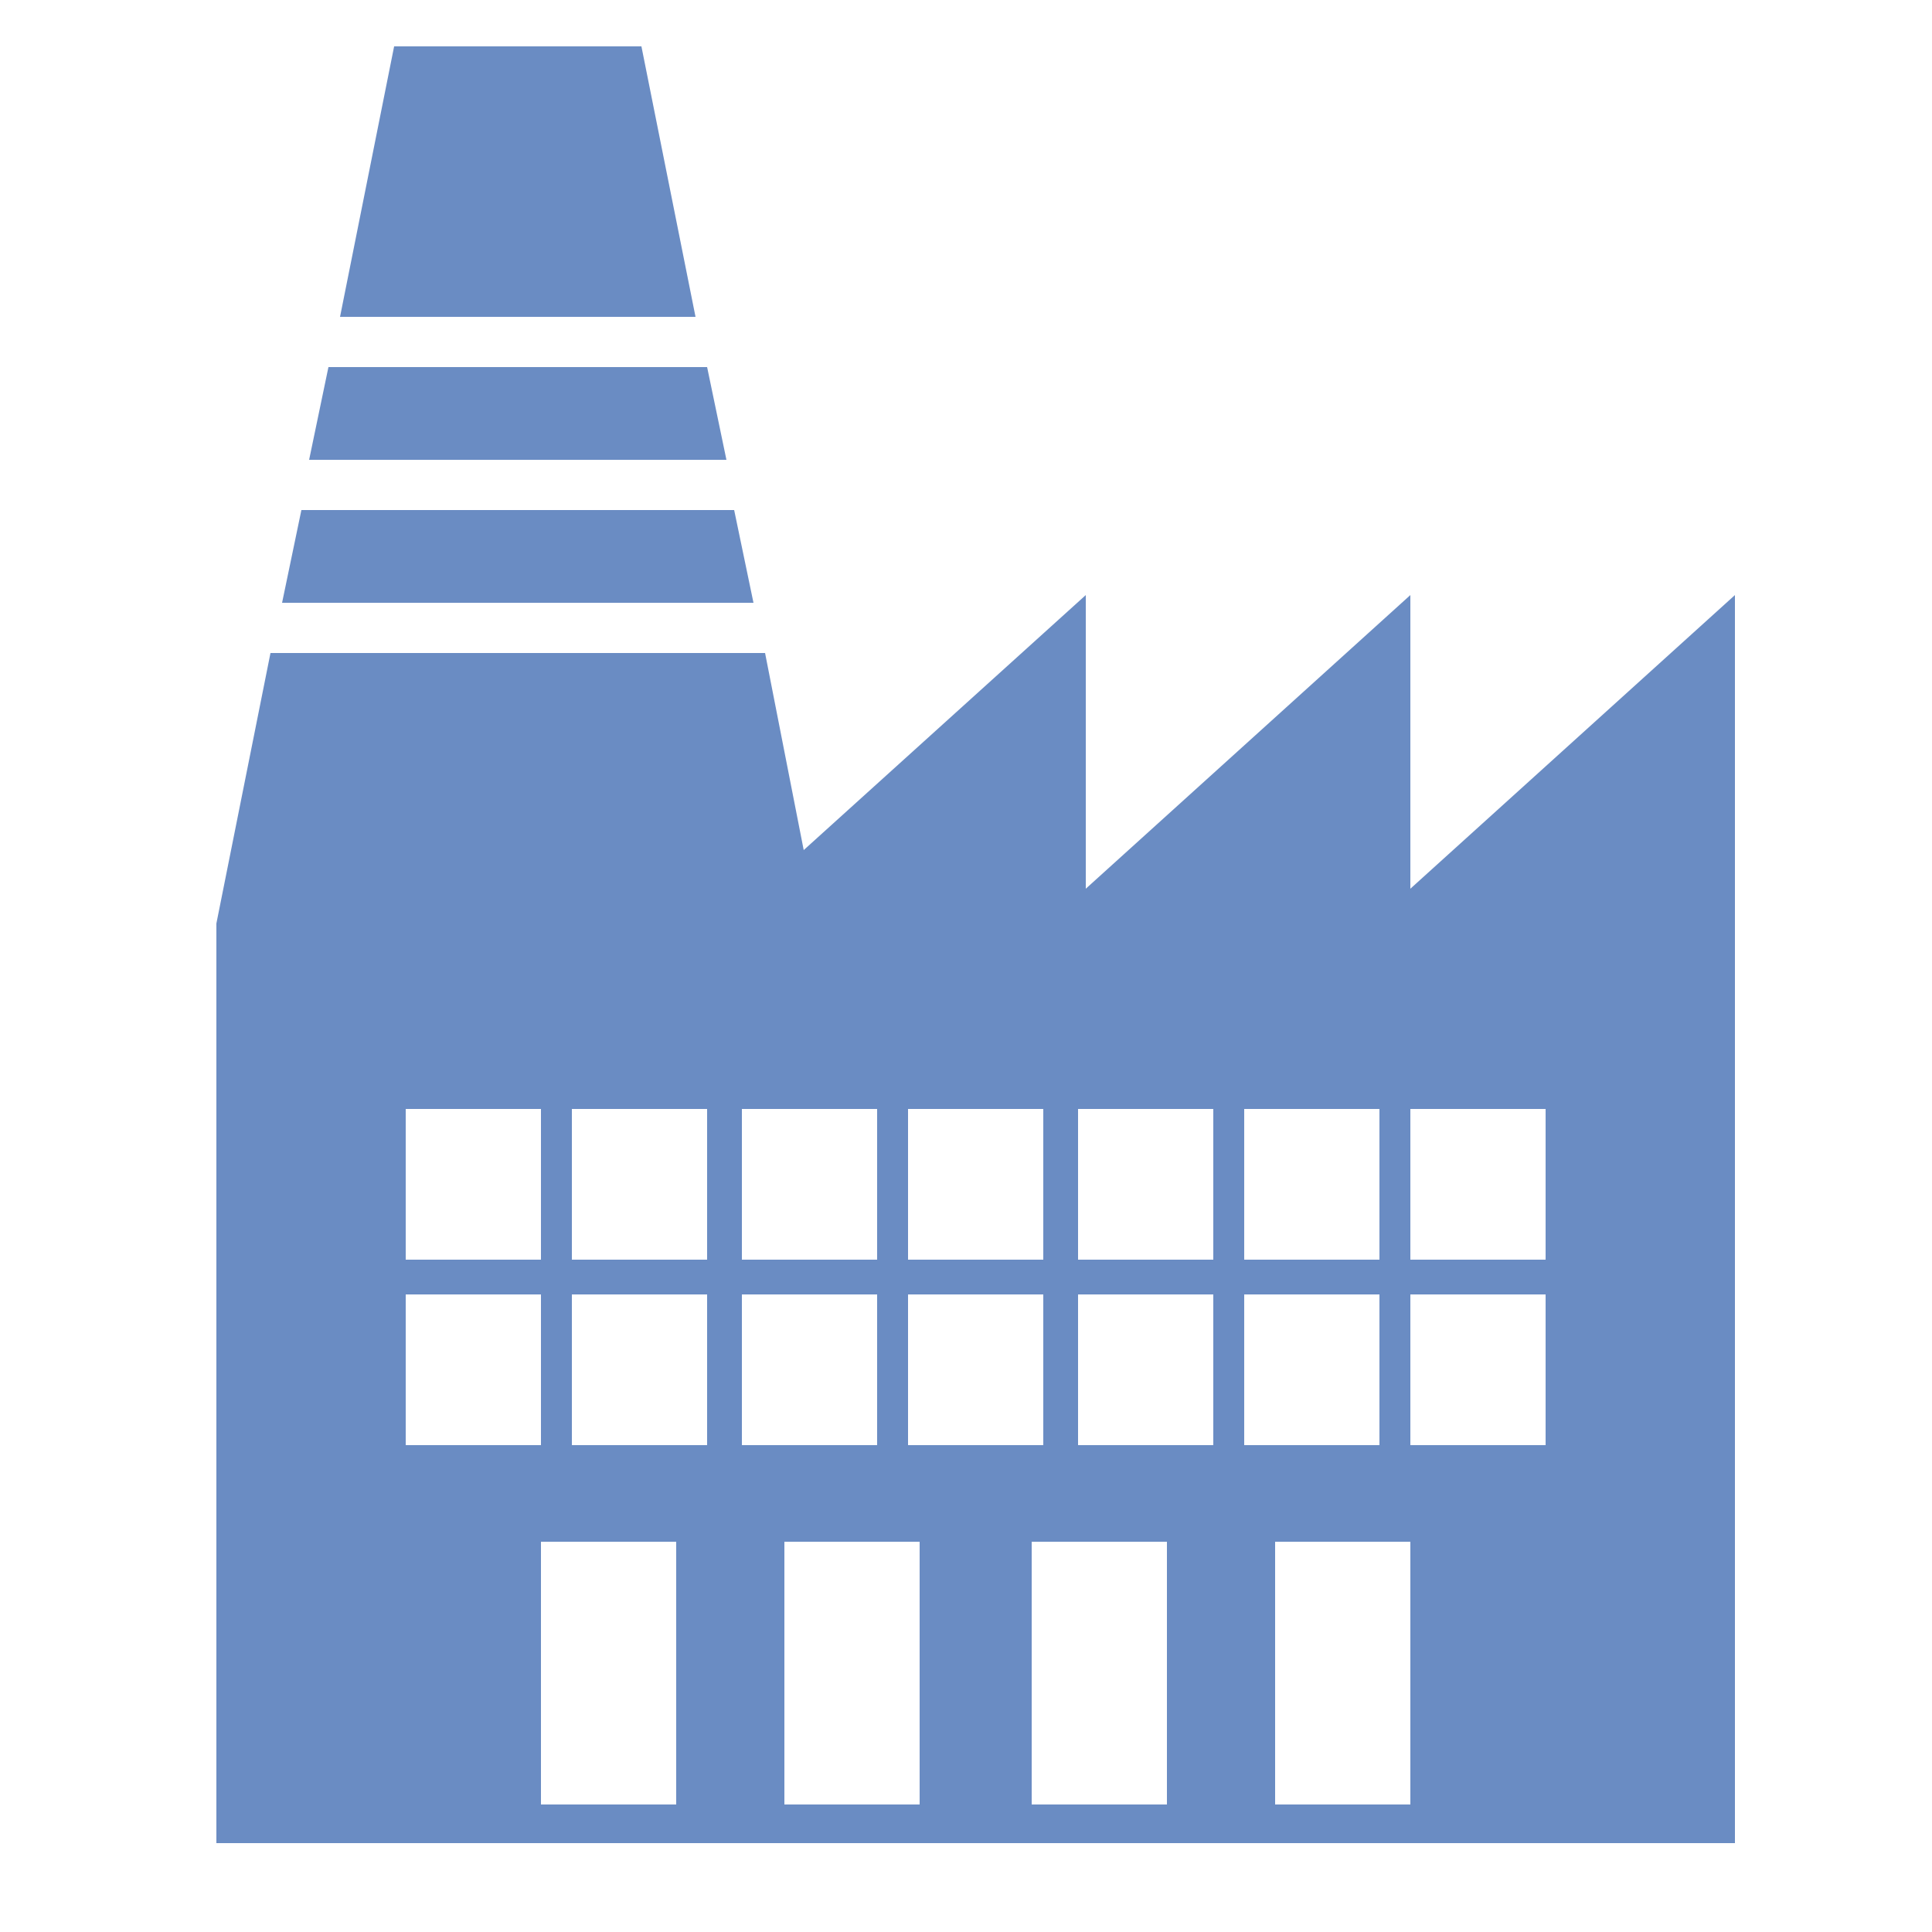 <?xml version="1.0" encoding="utf-8"?>
<!-- Generator: Adobe Illustrator 24.3.0, SVG Export Plug-In . SVG Version: 6.00 Build 0)  -->
<svg version="1.1" id="Calque_1" xmlns="http://www.w3.org/2000/svg" xmlns:xlink="http://www.w3.org/1999/xlink" x="0px" y="0px"
	 viewBox="0 0 50 50" style="enable-background:new 0 0 50 50;" xml:space="preserve">
<style type="text/css">
	.st1{fill:#6A8CC3;}
</style>
<g>
	<path class="st1" d="M14,39.9h3.5v6.8H14V39.9z M20.3,39.9h3.5v6.8h-3.5V39.9z M26.7,39.9h3.5v6.8h-3.5V39.9z M33,39.9h3.5v6.8H33
		V39.9z M10.5,33.5H14v3.9h-3.5V33.5z M14.8,33.5h3.5v3.9h-3.5V33.5z M19.2,33.5h3.5v3.9h-3.5V33.5z M23.5,33.5H27v3.9h-3.5V33.5z
		 M27.9,33.5h3.5v3.9h-3.5V33.5z M32.2,33.5h3.5v3.9h-3.5V33.5z M36.6,33.5H40v3.9h-3.5V33.5z M10.5,28.7H14v3.9h-3.5V28.7z
		 M14.8,28.7h3.5v3.9h-3.5V28.7z M19.2,28.7h3.5v3.9h-3.5V28.7z M23.5,28.7H27v3.9h-3.5V28.7z M27.9,28.7h3.5v3.9h-3.5V28.7z
		 M32.2,28.7h3.5v3.9h-3.5V28.7z M36.6,28.7H40v3.9h-3.5V28.7z M36.5,23v-7.6L28.1,23v-7.6L20.8,22l-1-5.1H7l-1.4,7v23.8h39.3V15.4
		L36.5,23z"/>
	<polygon class="st1" points="19,13.2 7.8,13.2 7.3,15.6 19.5,15.6 	"/>
	<polygon class="st1" points="10.2,1.2 8.8,8.2 18,8.2 16.6,1.2 	"/>
	<polygon class="st1" points="18.3,9.5 8.5,9.5 8,11.9 18.8,11.9 	"/>
</g>
</svg>
